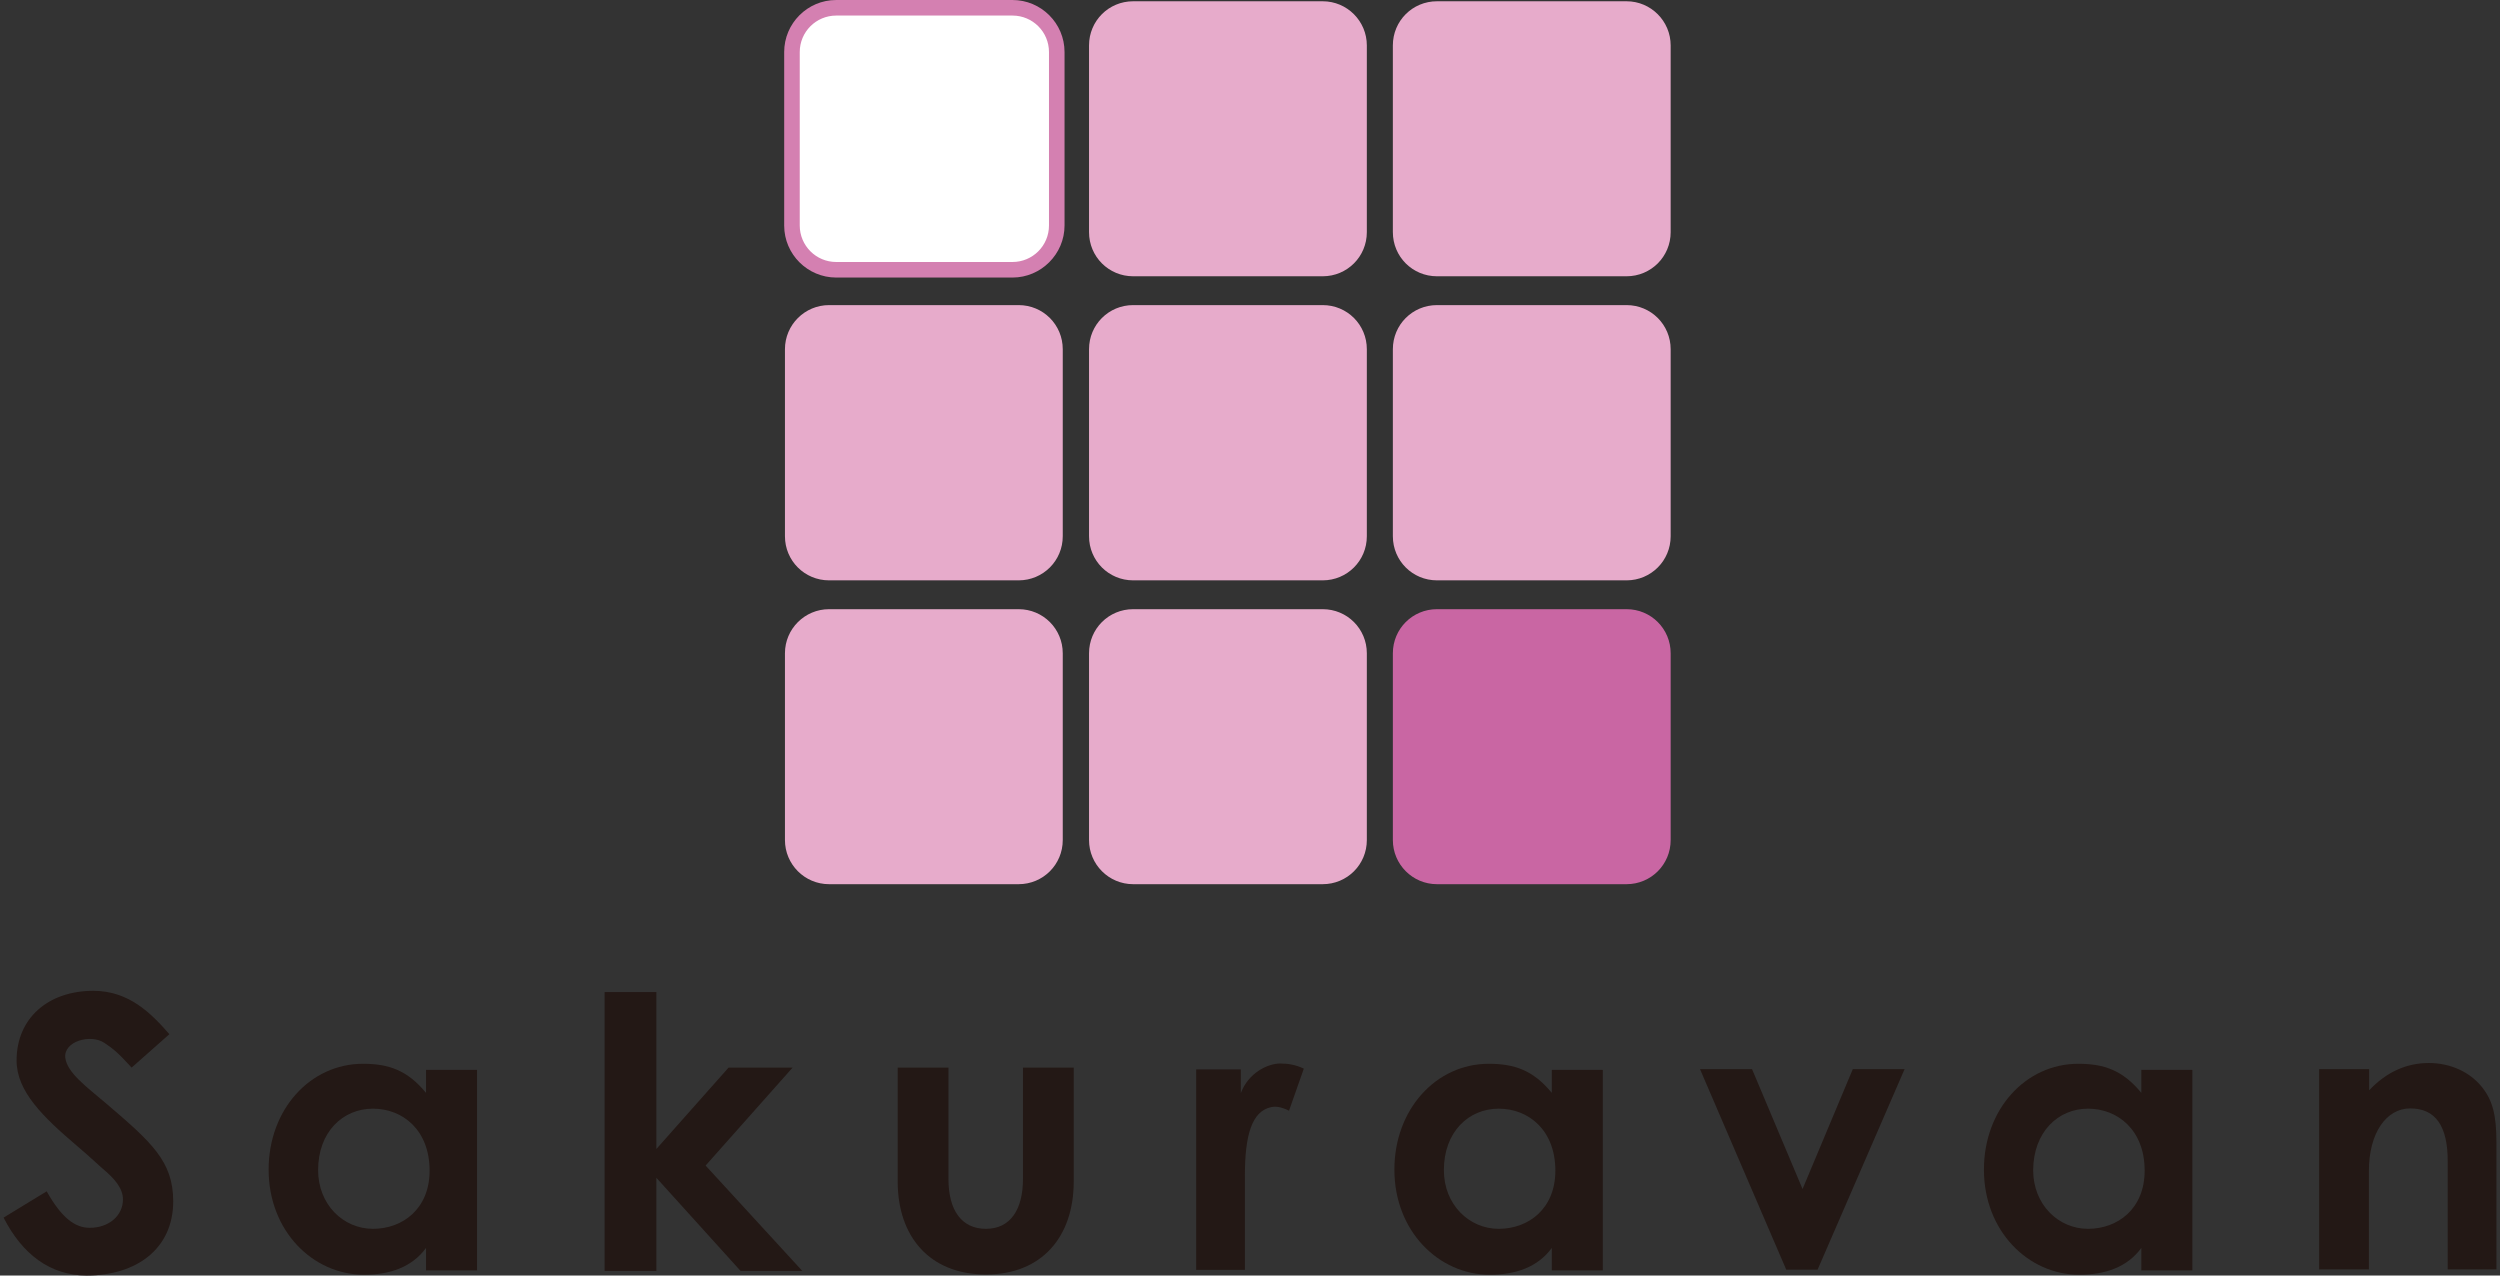 <?xml version="1.0" encoding="utf-8"?>
<!-- Generator: Adobe Illustrator 25.2.1, SVG Export Plug-In . SVG Version: 6.00 Build 0)  -->
<svg version="1.1" id="レイヤー_1" xmlns="http://www.w3.org/2000/svg" xmlns:xlink="http://www.w3.org/1999/xlink" x="0px"
	 y="0px" viewBox="0 0 98 50" style="enable-background:new 0 0 98 50;" xml:space="preserve">
<rect x="0" y="0" width="98" height="50" fill="#333333" stroke="none"/>
<style type="text/css">
	.st0{fill:#E7ABCB;}
	.st1{fill:#FFFFFF;}
	.st2{fill:#D480B1;}
	.st3{fill:#C966A3;}
	.st4{fill:#231815;}
</style>
<g>
	<g>
		<path class="st0" d="M53.58,9.1c0,0.96-0.77,1.73-1.73,1.73h-7.43c-0.96,0-1.73-0.77-1.73-1.73V1.78c0-0.96,0.77-1.73,1.73-1.73
			h7.43c0.96,0,1.73,0.78,1.73,1.73V9.1z"/>
		<path class="st1" d="M41.42,8.84c0,0.96-0.77,1.73-1.73,1.73h-6.91c-0.96,0-1.73-0.78-1.73-1.73v-6.8c0-0.96,0.77-1.73,1.73-1.73
			h6.91c0.96,0,1.73,0.78,1.73,1.73V8.84z"/>
		<path class="st2" d="M39.69,10.88h-6.91c-1.12,0-2.04-0.91-2.04-2.04v-6.8c0-1.12,0.91-2.04,2.04-2.04h6.91
			c1.12,0,2.04,0.91,2.04,2.04v6.8C41.73,9.96,40.81,10.88,39.69,10.88z M32.78,0.61c-0.79,0-1.43,0.64-1.43,1.43v6.8
			c0,0.79,0.64,1.43,1.43,1.43h6.91c0.79,0,1.43-0.64,1.43-1.43v-6.8c0-0.79-0.64-1.43-1.43-1.43H32.78z"/>
		<path class="st0" d="M65.49,9.1c0,0.96-0.77,1.73-1.73,1.73h-7.43c-0.96,0-1.73-0.77-1.73-1.73V1.78c0-0.96,0.77-1.73,1.73-1.73
			h7.43c0.96,0,1.73,0.78,1.73,1.73V9.1z"/>
		<path class="st0" d="M53.58,21.02c0,0.96-0.77,1.73-1.73,1.73h-7.43c-0.96,0-1.73-0.77-1.73-1.73v-7.33
			c0-0.96,0.77-1.73,1.73-1.73h7.43c0.96,0,1.73,0.77,1.73,1.73V21.02z"/>
		<path class="st0" d="M41.66,21.02c0,0.96-0.77,1.73-1.73,1.73H32.5c-0.96,0-1.73-0.77-1.73-1.73v-7.33c0-0.96,0.78-1.73,1.73-1.73
			h7.43c0.96,0,1.73,0.77,1.73,1.73V21.02z"/>
		<path class="st0" d="M65.49,21.02c0,0.96-0.77,1.73-1.73,1.73h-7.43c-0.96,0-1.73-0.77-1.73-1.73v-7.33
			c0-0.96,0.77-1.73,1.73-1.73h7.43c0.96,0,1.73,0.77,1.73,1.73V21.02z"/>
		<path class="st0" d="M53.58,32.93c0,0.96-0.77,1.73-1.73,1.73h-7.43c-0.96,0-1.73-0.78-1.73-1.73v-7.32
			c0-0.96,0.77-1.73,1.73-1.73h7.43c0.96,0,1.73,0.77,1.73,1.73V32.93z"/>
		<path class="st0" d="M41.66,32.93c0,0.96-0.77,1.73-1.73,1.73H32.5c-0.96,0-1.73-0.78-1.73-1.73v-7.32c0-0.96,0.78-1.73,1.73-1.73
			h7.43c0.96,0,1.73,0.77,1.73,1.73V32.93z"/>
		<path class="st3" d="M65.49,32.93c0,0.96-0.77,1.73-1.73,1.73h-7.43c-0.96,0-1.73-0.78-1.73-1.73v-7.32
			c0-0.96,0.77-1.73,1.73-1.73h7.43c0.96,0,1.73,0.77,1.73,1.73V32.93z"/>
		<path class="st4" d="M5.16,41.85c-0.53-0.58-0.71-0.73-1.07-0.97c-0.54-0.36-1.61-0.06-1.53,0.59c0.08,0.58,0.79,1.1,1.63,1.81
			c1.74,1.49,2.6,2.24,2.6,3.81C6.79,48.96,5.34,50,3.4,50c-1.42,0-2.52-0.82-3.26-2.27l1.69-1.03c0.58,1.03,1.1,1.43,1.69,1.43
			c0.75,0,1.3-0.48,1.3-1.11c0-0.45-0.35-0.83-0.75-1.17c-0.17-0.14-0.45-0.42-1.05-0.93c-1.34-1.14-2.37-2.14-2.37-3.35
			c0-1.65,1.23-2.73,3.01-2.73c1.41,0,2.28,0.9,2.98,1.7L5.16,41.85z"/>
		<path class="st4" d="M14.62,43.46c1.16,0,2.22,0.83,2.22,2.43c0,1.5-1.06,2.28-2.22,2.28c-1.16,0-2.15-0.95-2.15-2.3
			C12.47,44.37,13.44,43.46,14.62,43.46 M16.7,41.94v0.9c-0.73-0.89-1.47-1.14-2.47-1.14c-2.07,0-3.7,1.79-3.7,4.15
			c0,2.41,1.74,4.12,3.74,4.12c1.02,0,1.88-0.3,2.43-1.05v0.88h2v-7.86H16.7z"/>
		<path class="st4" d="M58.75,43.46c1.16,0,2.22,0.83,2.22,2.43c0,1.5-1.06,2.28-2.22,2.28c-1.16,0-2.15-0.95-2.15-2.3
			C56.6,44.37,57.57,43.46,58.75,43.46 M60.83,41.94v0.9c-0.73-0.89-1.47-1.14-2.47-1.14c-2.07,0-3.7,1.79-3.7,4.15
			c0,2.41,1.74,4.12,3.74,4.12c1.02,0,1.88-0.3,2.43-1.05v0.88h2v-7.86H60.83z"/>
		<path class="st4" d="M81.85,43.46c1.16,0,2.22,0.83,2.22,2.43c0,1.5-1.06,2.28-2.22,2.28c-1.16,0-2.15-0.95-2.15-2.3
			C79.71,44.37,80.68,43.46,81.85,43.46 M83.94,41.94v0.9c-0.73-0.89-1.47-1.14-2.47-1.14c-2.07,0-3.7,1.79-3.7,4.15
			c0,2.41,1.74,4.12,3.74,4.12c1.02,0,1.88-0.3,2.43-1.05v0.88h2v-7.86H83.94z"/>
		<polygon class="st4" points="25.73,45.04 28.56,41.85 31.07,41.85 27.66,45.69 31.45,49.82 29.03,49.82 25.73,46.17 25.73,49.82 
			23.7,49.82 23.7,38.89 25.73,38.89 		"/>
		<path class="st4" d="M37.18,46.22c0,1.19,0.49,1.95,1.47,1.95c0.96,0,1.45-0.76,1.45-1.95v-4.37h1.99v4.47
			c0,2.15-1.24,3.64-3.44,3.64c-2.22,0-3.46-1.5-3.46-3.64v-4.47h1.99V46.22z"/>
		<path class="st4" d="M48.64,41.92v0.93c0.3-0.8,1.06-1.16,1.54-1.16c0.29,0,0.59,0.04,0.93,0.2l-0.58,1.65
			c-0.3-0.15-0.52-0.18-0.7-0.14c-0.76,0.16-1.03,1.1-1.03,2.69v3.69h-1.91v-7.86H48.64z"/>
		<polygon class="st4" points="70.66,46.61 72.63,41.91 74.66,41.91 71.25,49.77 70.02,49.77 66.64,41.91 68.68,41.91 		"/>
		<path class="st4" d="M92.87,41.93v0.81c0.68-0.72,1.47-1.07,2.34-1.07c0.83,0,1.6,0.34,2.08,0.94c0.42,0.52,0.57,1.1,0.57,2.17
			v4.98h-1.91v-4.25c0-1.36-0.47-2.06-1.47-2.06c-0.93,0-1.62,0.95-1.62,2.46v3.85h-1.95v-7.85H92.87z"/>
	</g>
</g>
</svg>
